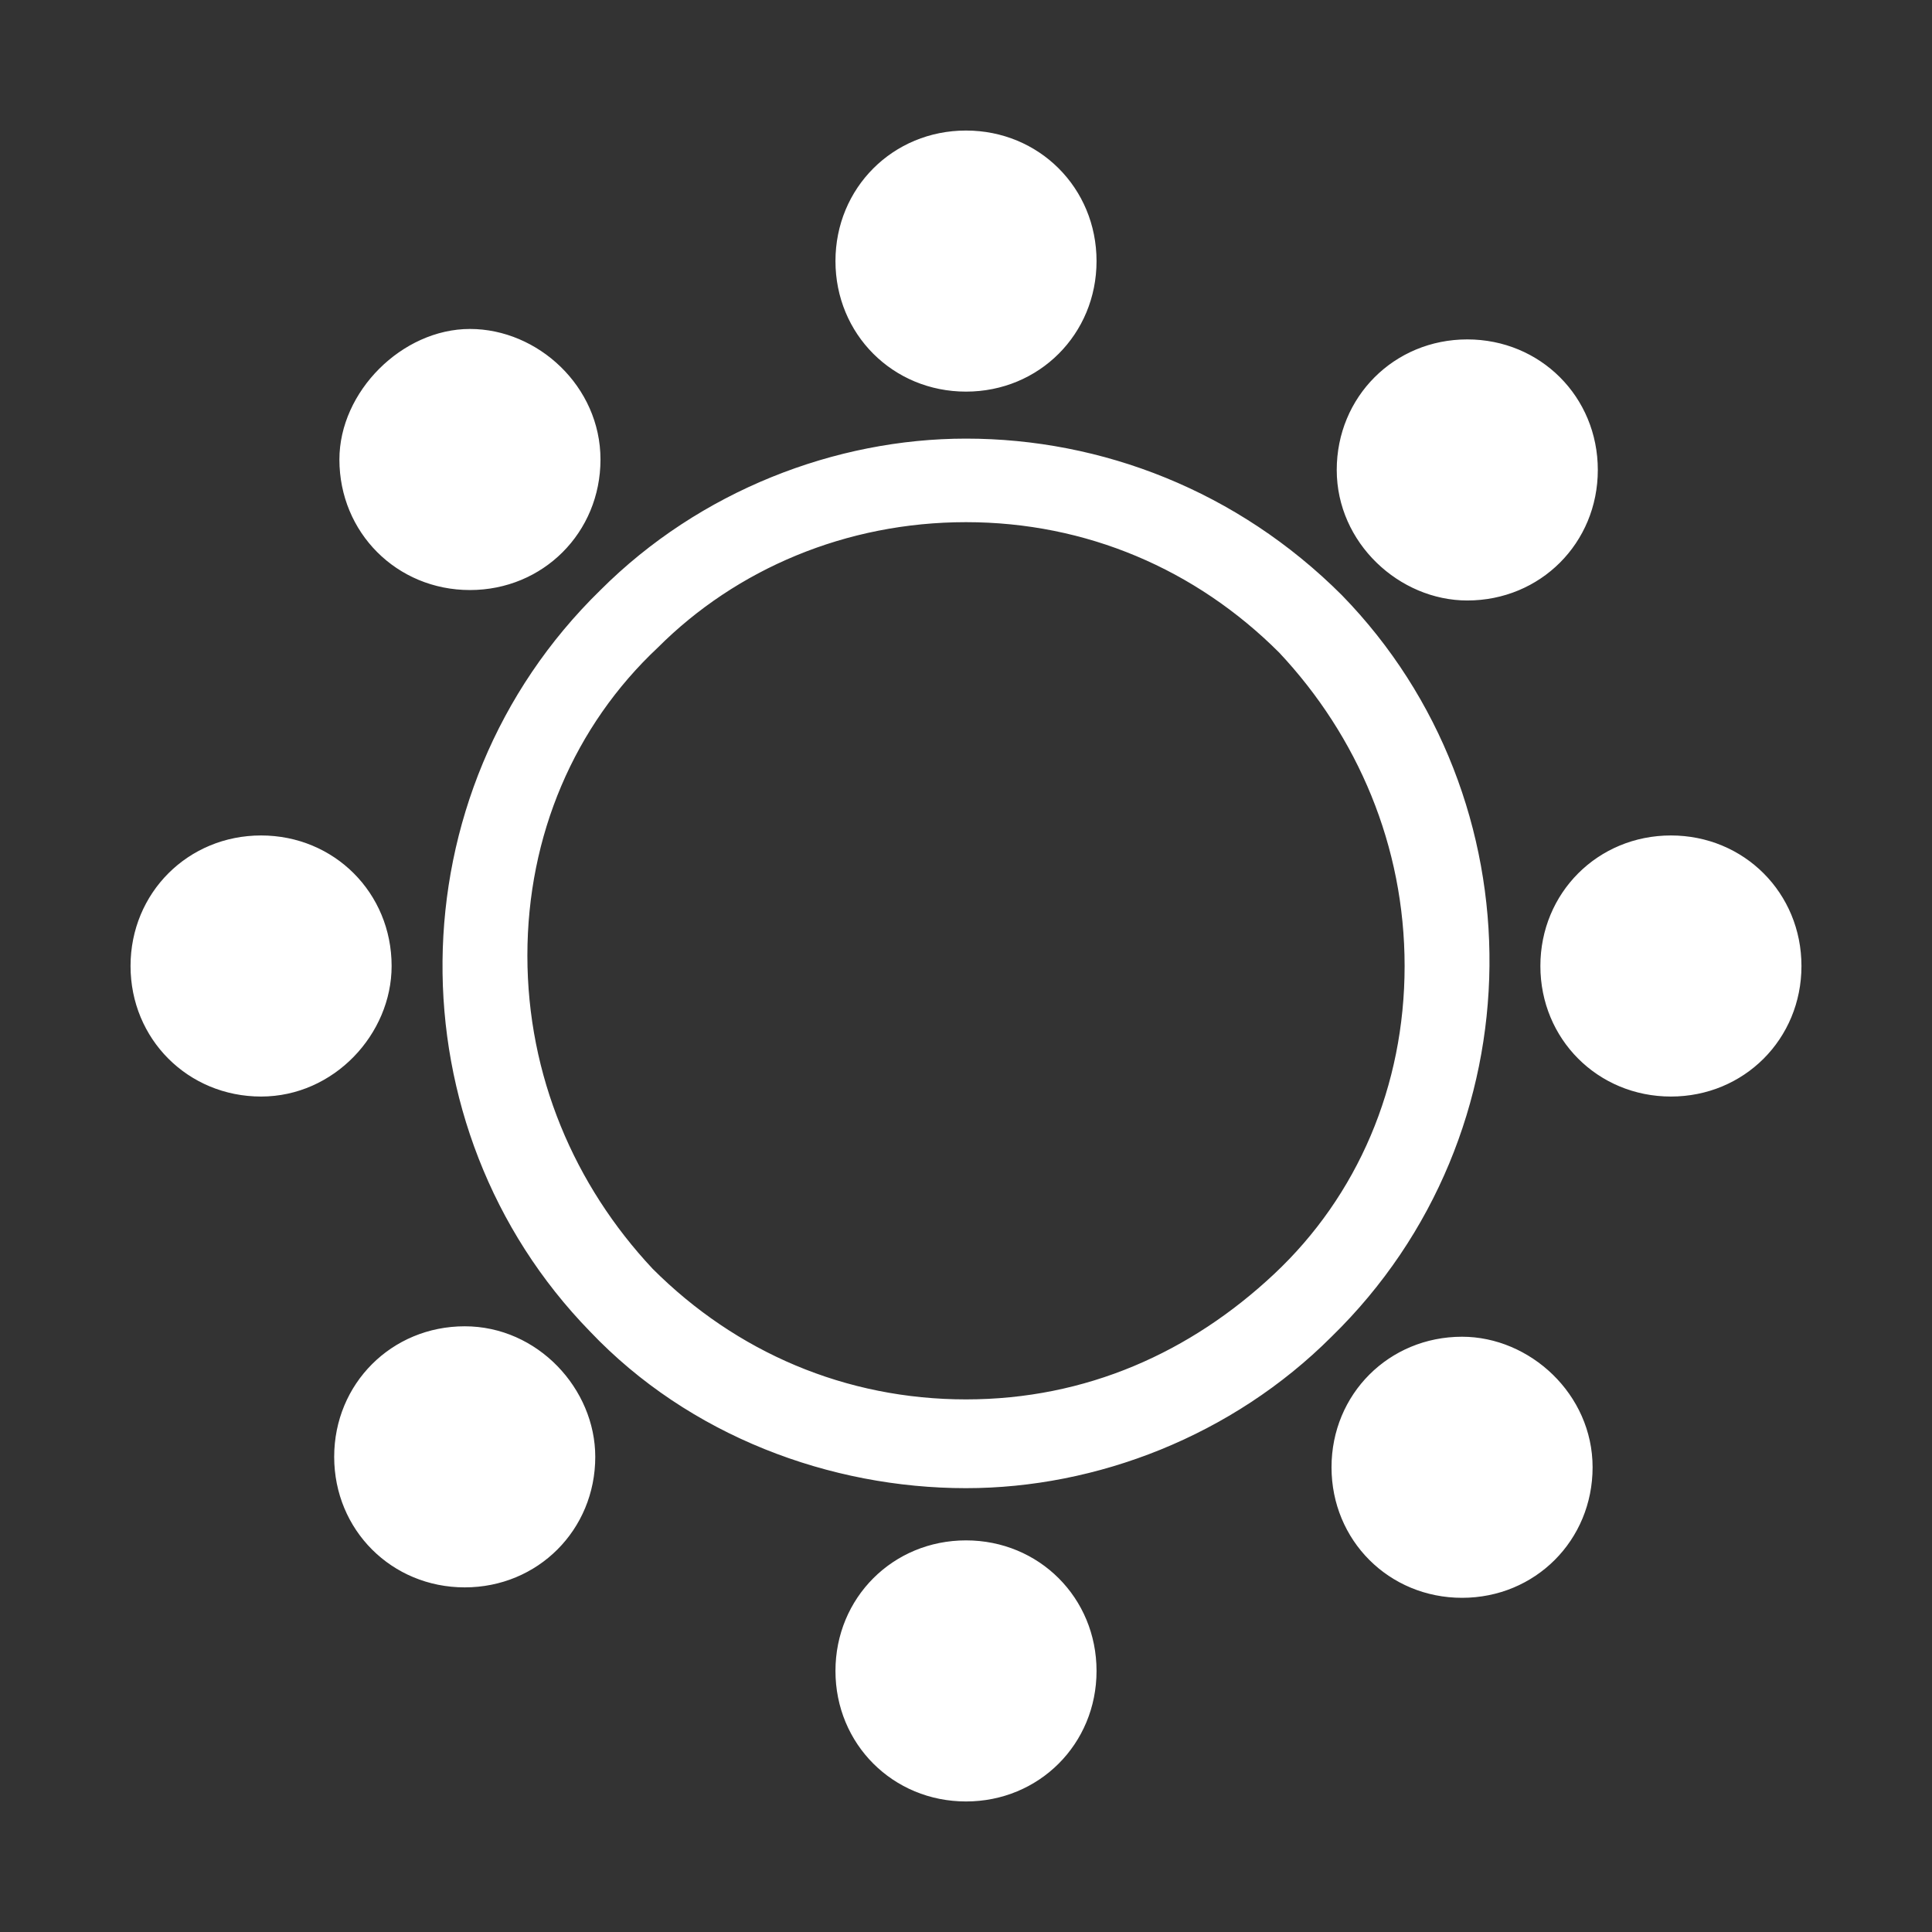 <?xml version="1.0" encoding="utf-8"?>
<!-- Generator: Adobe Illustrator 24.3.0, SVG Export Plug-In . SVG Version: 6.00 Build 0)  -->
<svg version="1.1" id="Ebene_1" xmlns="http://www.w3.org/2000/svg" xmlns:xlink="http://www.w3.org/1999/xlink" x="0px" y="0px"
	 viewBox="0 0 37 37" style="enable-background:new 0 0 37 37;" xml:space="preserve">
<rect x="0" y="0" width="37" height="37" fill="#333333" stroke="none"/>
<style type="text/css">
	.st0{fill:#FFFFFF;}
</style>
<path id="icn-moderieren" class="st0" d="M18.5,8.4c-2.5,0-5.1,1-7,2.9c-4,3.9-4,10.3-0.2,14.2c1.9,2,4.6,3,7.2,3c2.5,0,5.1-1,7-2.9
	c4-3.9,4-10.3,0.2-14.2C23.7,9.4,21.1,8.4,18.5,8.4z M24.4,24.4c-1.6,1.5-3.6,2.4-5.9,2.4s-4.4-0.9-6-2.5c-1.5-1.6-2.4-3.7-2.4-6
	s0.9-4.4,2.5-5.9c1.5-1.5,3.6-2.4,5.9-2.4s4.4,0.9,6,2.5c1.5,1.6,2.4,3.7,2.4,6S26,22.9,24.4,24.4z M6.5,8.8c0-1.3,1.2-2.5,2.5-2.5
	s2.5,1.1,2.5,2.5s-1.1,2.5-2.5,2.5S6.5,10.2,6.5,8.8z M30.5,28.1c0,1.4-1.1,2.5-2.5,2.5s-2.5-1.1-2.5-2.5c0-1.4,1.1-2.5,2.5-2.5
	C29.3,25.6,30.5,26.7,30.5,28.1z M25.6,9c0-1.4,1.1-2.5,2.5-2.5s2.5,1.1,2.5,2.5s-1.1,2.5-2.5,2.5C26.8,11.5,25.6,10.4,25.6,9z
	 M11.4,27.9c0,1.4-1.1,2.5-2.5,2.5s-2.5-1.1-2.5-2.5s1.1-2.5,2.5-2.5S11.4,26.6,11.4,27.9z M16,5c0-1.4,1.1-2.5,2.5-2.5S21,3.6,21,5
	s-1.1,2.5-2.5,2.5S16,6.4,16,5z M21,32c0,1.4-1.1,2.5-2.5,2.5S16,33.4,16,32s1.1-2.5,2.5-2.5S21,30.6,21,32z M34.5,18.5
	c0,1.4-1.1,2.5-2.5,2.5s-2.5-1.1-2.5-2.5S30.6,16,32,16C33.4,16,34.5,17.1,34.5,18.5z M5,21c-1.4,0-2.5-1.1-2.5-2.5S3.6,16,5,16
	s2.5,1.1,2.5,2.5C7.5,19.8,6.4,21,5,21z"/>
</svg>
